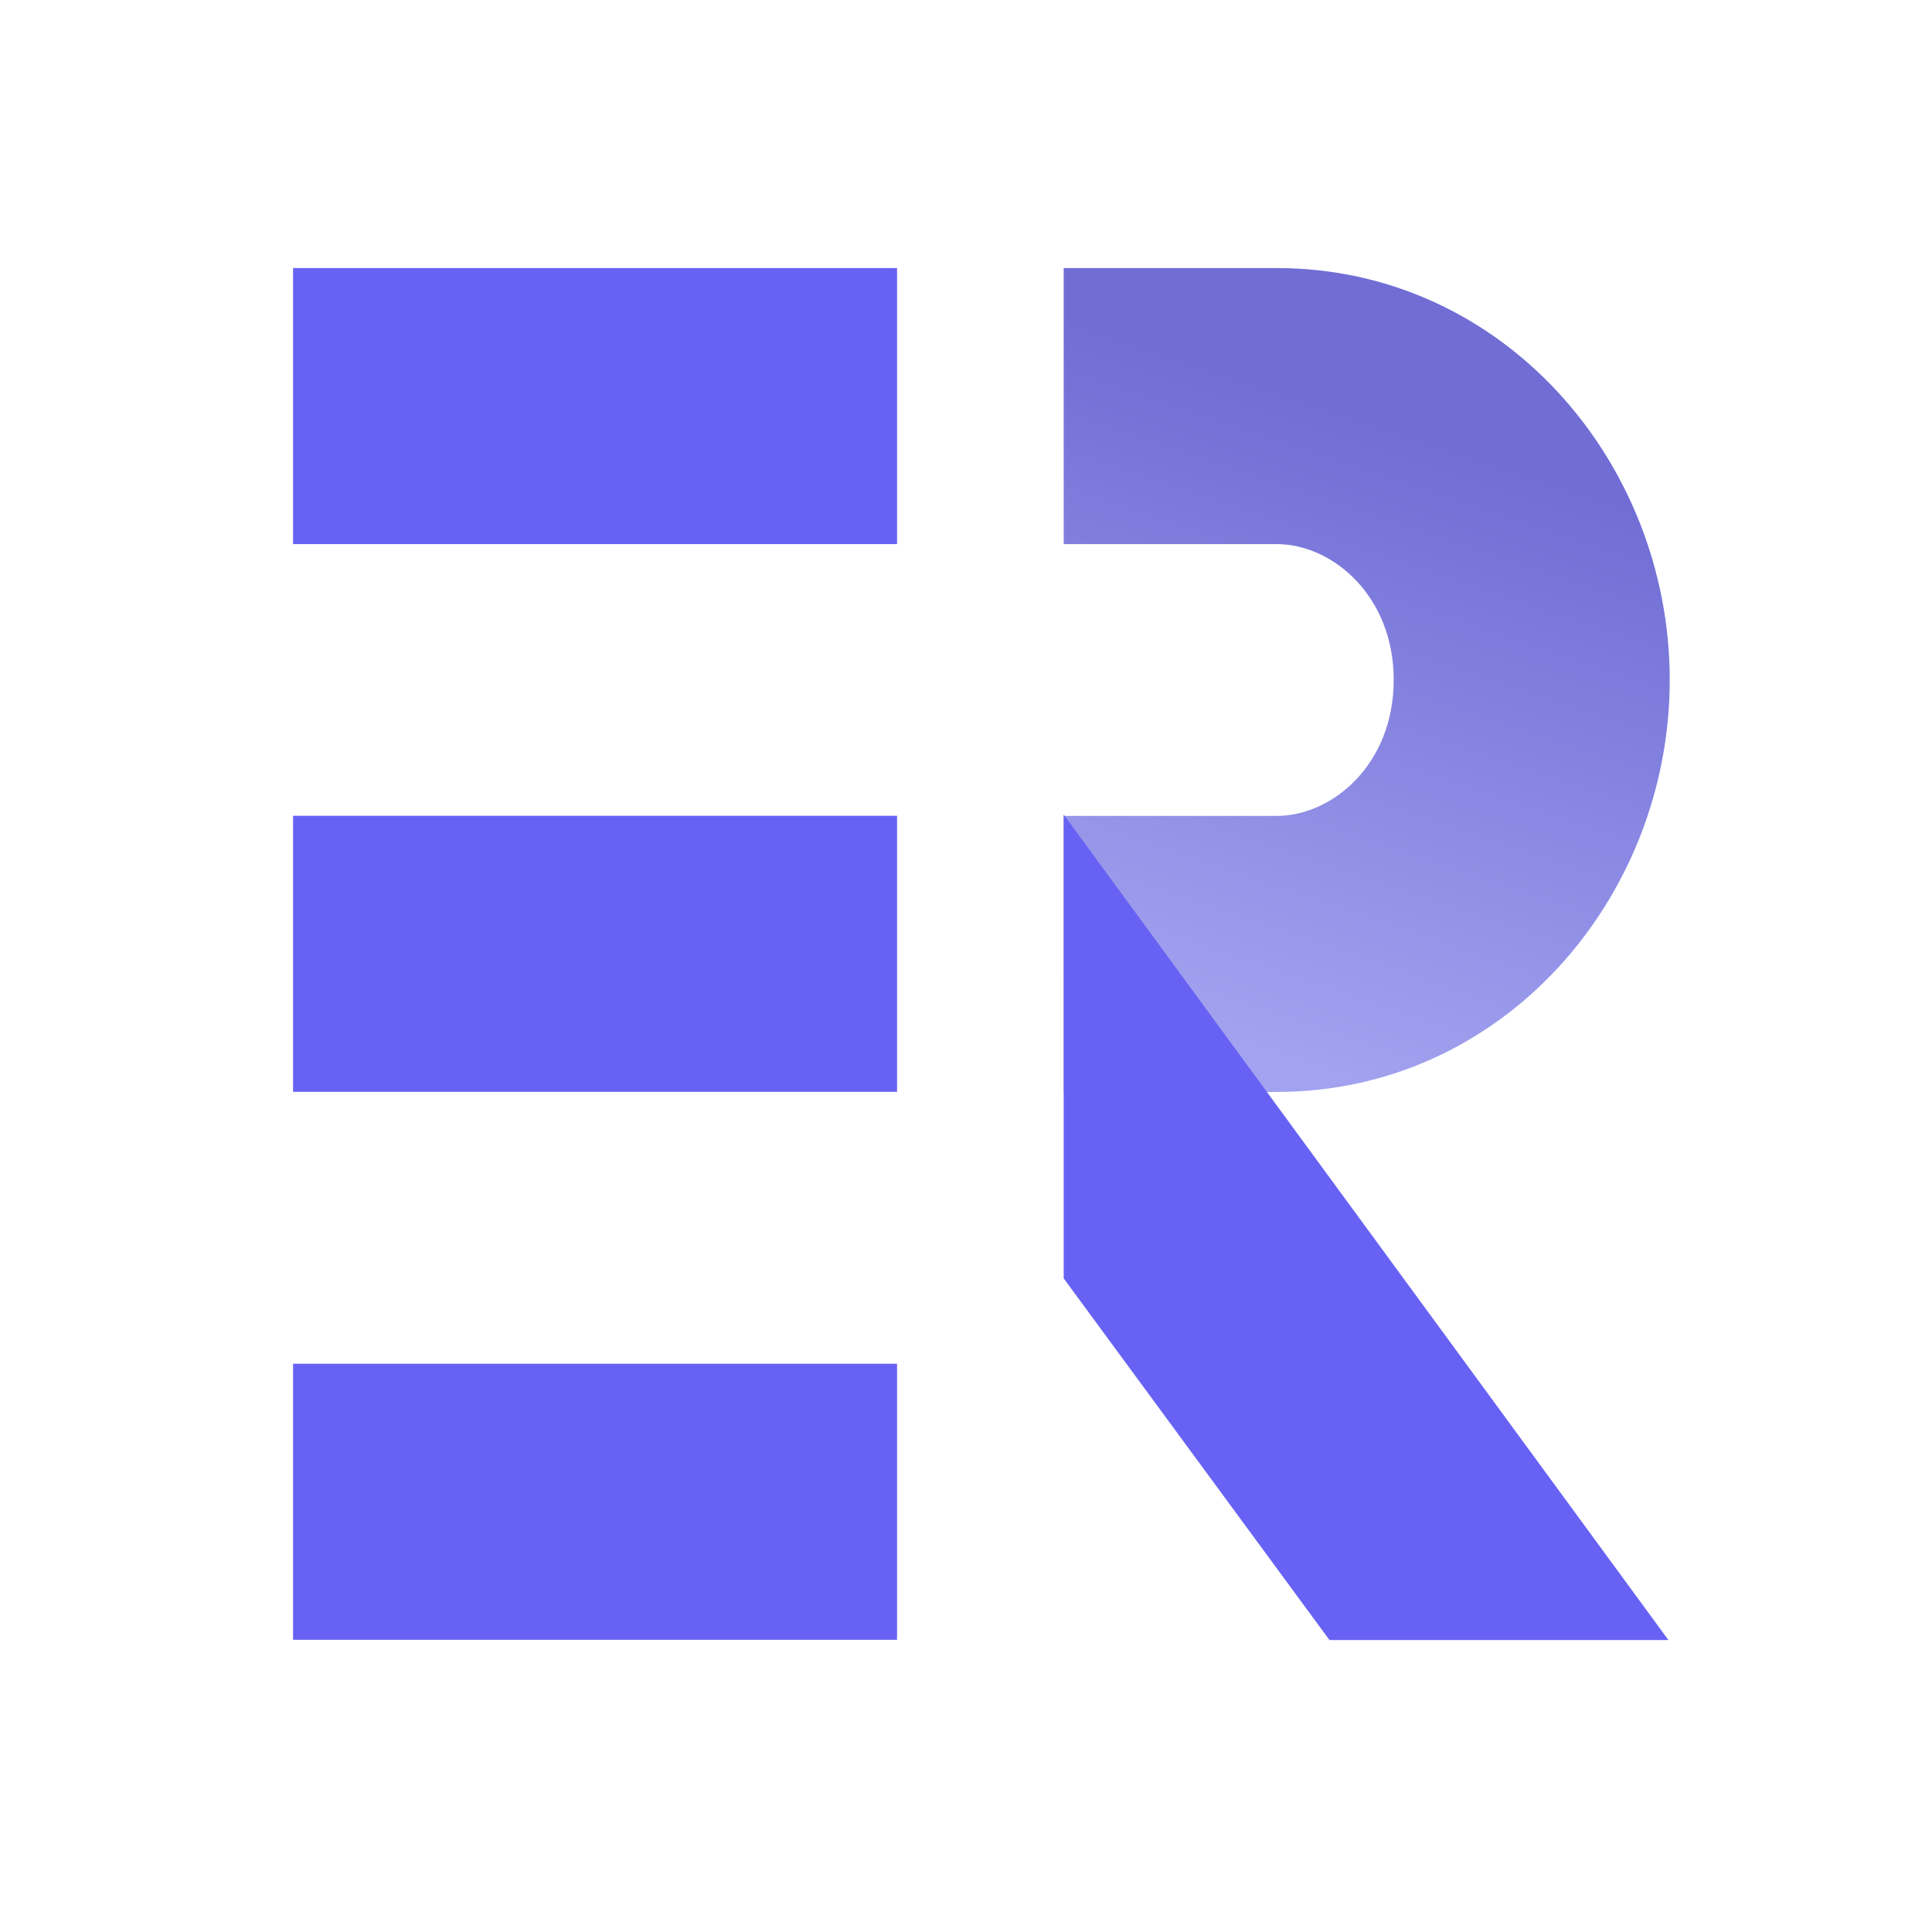 <svg width="16" height="16" viewBox="0 0 16 16" fill="none" xmlns="http://www.w3.org/2000/svg">
<g clip-path="url(#clip0_277_5140)">
<path fill-rule="evenodd" clip-rule="evenodd" d="M7.429 4.506H2.427V2.22H7.429V4.506ZM7.429 9.042H2.427V6.756H7.429V9.042ZM2.427 13.58H7.429V11.294H2.427V13.58Z" fill="#6762F3"/>
<path opacity="0.8" fill-rule="evenodd" clip-rule="evenodd" d="M8.809 2.22H10.573C12.446 2.22 13.828 3.826 13.828 5.631C13.828 7.437 12.446 9.043 10.573 9.043H8.809V6.757H10.573C11.033 6.757 11.542 6.331 11.542 5.631C11.542 4.932 11.033 4.506 10.573 4.506H8.809V2.22Z" fill="url(#paint0_linear_277_5140)"/>
<path fill-rule="evenodd" clip-rule="evenodd" d="M13.817 13.582L11.01 13.582L8.809 10.587L8.809 8.961L8.809 6.746L13.817 13.582Z" fill="#6762F3"/>
</g>
<defs>
<linearGradient id="paint0_linear_277_5140" x1="9.467" y1="8.383" x2="11.124" y2="3.431" gradientUnits="userSpaceOnUse">
<stop stop-color="#8B8BEC"/>
<stop offset="1" stop-color="#4D49CA"/>
</linearGradient>
<clipPath id="clip0_277_5140">
<rect width="16" height="16" fill="white"/>
</clipPath>
</defs>
</svg>
